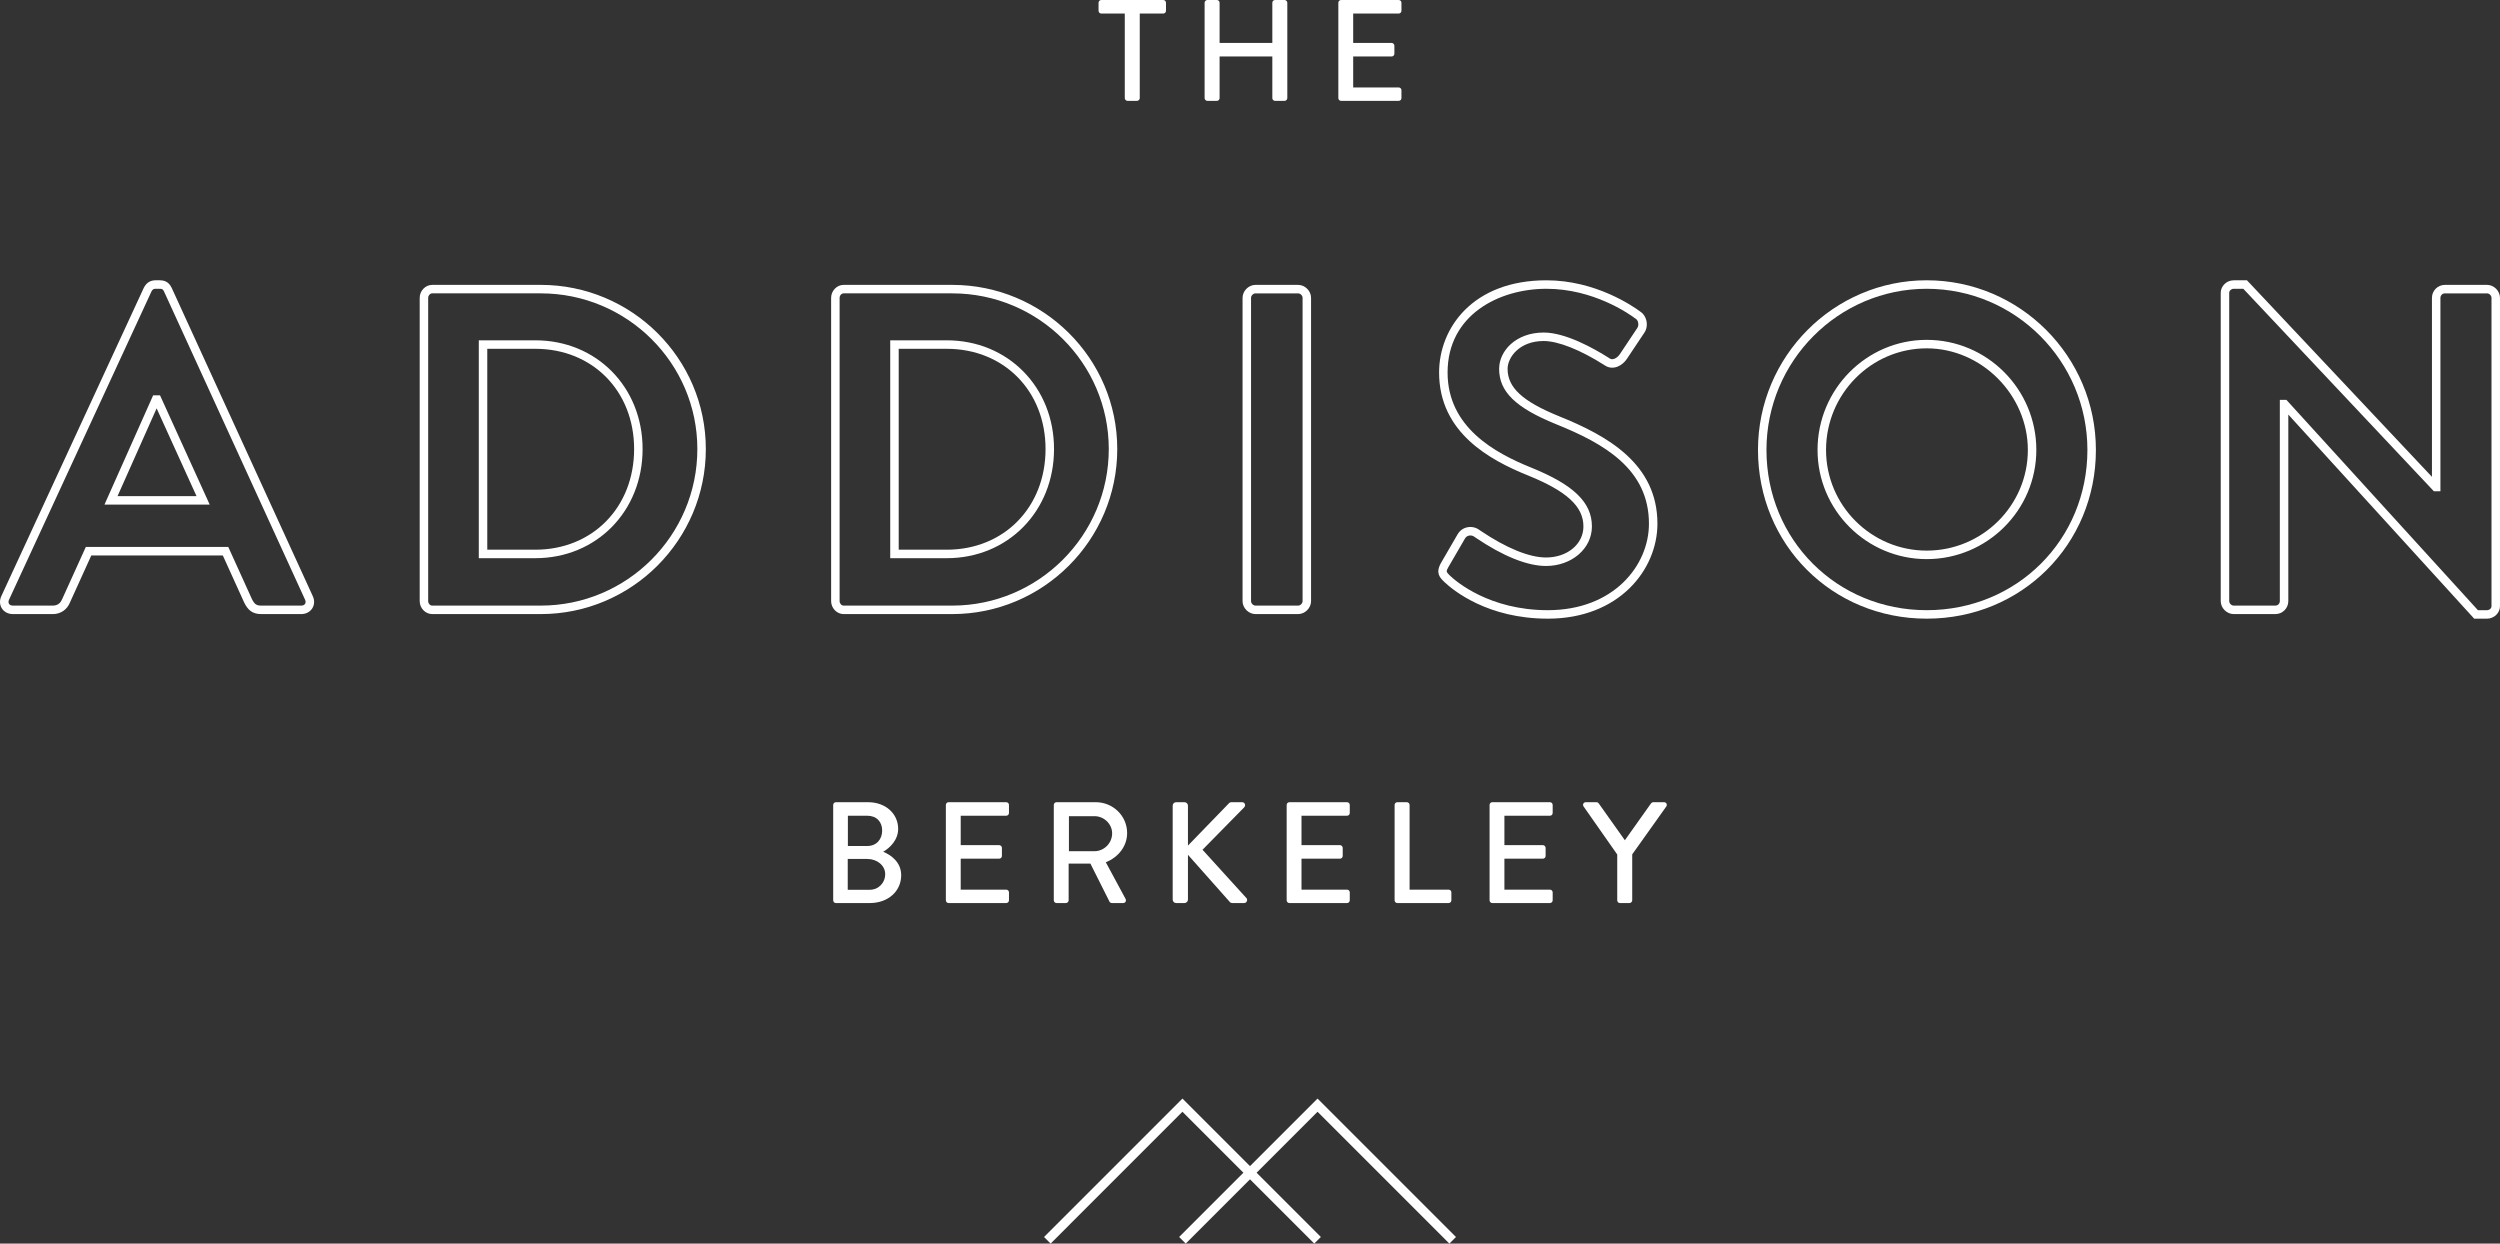 <?xml version="1.0" encoding="UTF-8"?><svg id="Layer_1" xmlns="http://www.w3.org/2000/svg" viewBox="0 0 303.697 151.069"><rect x="0" y="0" width="303.697" height="151.069" fill="#333333" stroke="none"/><defs><style>.cls-1{fill:#fff;}</style></defs><path class="cls-1" d="M136.636,1.646h-2.853c-.192,0-.333-.158-.333-.333V.334c0-.176.141-.334.333-.334h7.526c.193,0,.333.158.333.334v.979c0,.175-.14.333-.333.333h-2.853v10.273c0,.175-.157.332-.332.332h-1.155c-.175,0-.333-.157-.333-.332V1.646Z"/><path class="cls-1" d="M146.335.333c0-.175.157-.333.333-.333h1.154c.194,0,.333.158.333.333v4.884h6.406V.333c0-.175.14-.333.333-.333h1.155c.175,0,.332.158.332.333v11.587c0,.175-.157.332-.332.332h-1.155c-.193,0-.333-.157-.333-.332v-5.059h-6.406v5.059c0,.175-.139.332-.333.332h-1.154c-.176,0-.333-.157-.333-.332V.333Z"/><path class="cls-1" d="M162.58.333c0-.175.14-.333.332-.333h7.001c.192,0,.333.158.333.333v.98c0,.175-.141.333-.333.333h-5.53v3.571h4.673c.174,0,.332.157.332.333v.979c0,.193-.158.332-.332.332h-4.673v3.763h5.53c.192,0,.333.157.333.333v.963c0,.175-.141.332-.333.332h-7.001c-.192,0-.332-.157-.332-.332V.333Z"/><path class="cls-1" d="M101.215,97.784c0-.175.139-.332.332-.332h3.92c2.118,0,3.64,1.399,3.64,3.236,0,1.349-.997,2.312-1.819,2.783.927.386,2.187,1.242,2.187,2.854,0,1.96-1.61,3.378-3.815,3.378h-4.113c-.193,0-.332-.159-.332-.333v-11.586ZM105.642,108.091c1.068,0,1.89-.822,1.89-1.907,0-1.067-1.015-1.838-2.152-1.838h-2.398v3.745h2.66ZM105.362,102.77c1.12,0,1.803-.821,1.803-1.872,0-1.067-.683-1.803-1.803-1.803h-2.362v3.675h2.362Z"/><path class="cls-1" d="M114.903,97.783c0-.175.141-.333.333-.333h7c.193,0,.333.158.333.333v.979c0,.176-.14.333-.333.333h-5.53v3.571h4.673c.174,0,.333.158.333.332v.981c0,.192-.159.332-.333.332h-4.673v3.763h5.53c.193,0,.333.157.333.332v.963c0,.175-.14.332-.333.332h-7c-.192,0-.333-.157-.333-.332v-11.586Z"/><path class="cls-1" d="M128.014,97.783c0-.175.141-.333.333-.333h4.76c2.1,0,3.815,1.662,3.815,3.745,0,1.611-1.067,2.941-2.59,3.553l2.398,4.445c.123.229,0,.508-.297.508h-1.365c-.141,0-.246-.087-.281-.157l-2.328-4.638h-2.642v4.463c0,.175-.158.332-.332.332h-1.138c-.192,0-.333-.157-.333-.332v-11.586ZM132.967,103.401c1.138,0,2.135-.963,2.135-2.17,0-1.138-.997-2.083-2.135-2.083h-3.115v4.253h3.115Z"/><path class="cls-1" d="M142.457,97.87c0-.228.175-.42.42-.42h1.015c.227,0,.419.192.419.42v4.849l4.936-5.093c.07-.089.192-.176.333-.176h1.313c.315,0,.49.368.245.63l-5.059,5.145,5.357,5.899c.139.176.051.577-.316.577h-1.4c-.175,0-.281-.069-.315-.122l-5.094-5.74v5.442c0,.228-.192.42-.419.42h-1.015c-.245,0-.42-.192-.42-.42v-11.411Z"/><path class="cls-1" d="M156.303,97.783c0-.175.14-.333.332-.333h7.001c.192,0,.332.158.332.333v.979c0,.176-.14.333-.332.333h-5.531v3.571h4.674c.174,0,.332.158.332.332v.981c0,.192-.158.332-.332.332h-4.674v3.763h5.531c.192,0,.332.157.332.332v.963c0,.175-.14.332-.332.332h-7.001c-.192,0-.332-.157-.332-.332v-11.586Z"/><path class="cls-1" d="M169.415,97.783c0-.175.14-.333.332-.333h1.155c.175,0,.333.158.333.333v10.291h4.742c.194,0,.334.157.334.332v.963c0,.175-.14.332-.334.332h-6.23c-.192,0-.332-.157-.332-.332v-11.586Z"/><path class="cls-1" d="M180.951,97.783c0-.175.14-.333.332-.333h7.001c.192,0,.332.158.332.333v.979c0,.176-.14.333-.332.333h-5.531v3.571h4.674c.174,0,.332.158.332.332v.981c0,.192-.158.332-.332.332h-4.674v3.763h5.531c.192,0,.332.157.332.332v.963c0,.175-.14.332-.332.332h-7.001c-.192,0-.332-.157-.332-.332v-11.586Z"/><path class="cls-1" d="M196.46,103.804l-4.096-5.846c-.139-.227,0-.507.281-.507h1.294c.14,0,.228.087.281.157l3.167,4.463,3.168-4.463c.052-.07.158-.157.28-.157h1.312c.281,0,.42.28.281.507l-4.148,5.828v5.583c0,.176-.158.333-.333.333h-1.155c-.192,0-.332-.157-.332-.333v-5.565Z"/><path class="cls-1" d="M36.583,74.599h-4.842c-1.142,0-1.655-.56-2.075-1.398l-2.599-5.726h-15.976l-2.591,5.708c-.351.878-1.133,1.416-2.083,1.416H1.575c-.575,0-1.066-.251-1.347-.69-.278-.436-.303-.979-.068-1.489l.001-.001,17.309-37.458c.377-.755.977-.911,1.414-.911h.556c.86,0,1.215.513,1.407.899l17.151,37.472c.235.509.21,1.052-.069,1.488-.281.439-.771.69-1.346.69M10.425,66.444h17.307l2.864,6.313c.321.641.558.812,1.145.812h4.842c.219,0,.389-.077.478-.216.085-.134.086-.316,0-.501l-17.142-37.459c-.118-.233-.202-.312-.479-.312h-.556c-.193,0-.349.056-.485.329L1.096,72.853v-.001c-.086.185-.085.367,0,.501.089.139.259.216.479.216h4.842c.677,0,.991-.429,1.135-.789l2.873-6.336ZM25.473,61.296h-12.781l5.913-13.275h.833l6.035,13.275ZM14.279,60.266h9.593l-4.845-10.66-4.748,10.66Z"/><path class="cls-1" d="M65.692,74.598h-13.19c-.824,0-1.518-.721-1.518-1.573v-36.846c0-.852.694-1.572,1.518-1.572h13.19c11.057,0,20.051,8.945,20.051,19.94,0,11.056-8.994,20.051-20.051,20.051M52.502,35.637c-.255,0-.488.259-.488.542v36.846c0,.289.228.543.488.543h13.19c10.488,0,19.021-8.533,19.021-19.021,0-10.427-8.533-18.91-19.021-18.91h-13.19ZM65.024,67.808h-6.86v-26.467h6.86c7.433,0,13.038,5.677,13.038,13.206,0,7.56-5.605,13.261-13.038,13.261M59.194,66.777h5.83c6.958,0,12.008-5.144,12.008-12.23,0-7.055-5.05-12.175-12.008-12.175h-5.83v24.405Z"/><path class="cls-1" d="M115.672,74.598h-13.191c-.823,0-1.517-.721-1.517-1.573v-36.846c0-.852.694-1.572,1.517-1.572h13.191c11.056,0,20.051,8.945,20.051,19.94,0,11.056-8.995,20.051-20.051,20.051M102.481,35.637c-.255,0-.487.259-.487.542v36.846c0,.289.228.543.487.543h13.191c10.487,0,19.021-8.533,19.021-19.021,0-10.427-8.534-18.91-19.021-18.91h-13.191ZM115.004,67.808h-6.86v-26.467h6.86c7.433,0,13.038,5.677,13.038,13.206,0,7.56-5.605,13.261-13.038,13.261M109.174,66.777h5.83c6.957,0,12.008-5.144,12.008-12.23,0-7.055-5.051-12.175-12.008-12.175h-5.83v24.405Z"/><path class="cls-1" d="M157.693,74.598h-5.176c-.838,0-1.572-.735-1.572-1.572v-36.846c0-.837.734-1.573,1.572-1.573h5.176c.839,0,1.573.736,1.573,1.573v36.846c0,.837-.734,1.572-1.573,1.572M152.517,35.638c-.273,0-.542.269-.542.542v36.846c0,.273.269.542.542.542h5.176c.274,0,.543-.269.543-.542v-36.846c0-.273-.269-.542-.543-.542h-5.176Z"/><path class="cls-1" d="M188.026,75.155c-7.311,0-11.492-3.431-12.599-4.483-.529-.528-1.065-1.065-.372-2.296l2.006-3.456c.262-.458.687-.767,1.196-.868.507-.1,1.043.017,1.438.313.033.022.086.058.154.104,3.099,2.099,5.923,3.255,7.955,3.255,2.593,0,4.549-1.621,4.549-3.771,0-2.432-2.017-4.287-6.747-6.201-4.63-1.871-10.785-5.204-10.785-12.5,0-5.395,4.08-11.201,13.038-11.201,5.983,0,10.522,3.146,11.422,3.818.36.227.625.628.727,1.106.111.527.016,1.055-.261,1.452l-2.109,3.163c-.289.433-.689.769-1.127.944-.539.215-1.083.167-1.535-.133l-.077-.049c-2.927-1.859-5.614-2.926-7.374-2.926-2.989,0-4.383,2.018-4.383,3.381,0,2.281,1.811,3.949,6.247,5.757,5.911,2.376,11.954,5.785,11.954,13.055,0,5.592-4.667,11.536-13.317,11.536M175.951,68.884c-.308.547-.278.576.195,1.05.729.692,4.772,4.19,11.88,4.19,7.981,0,12.286-5.412,12.286-10.505,0-6.638-5.435-9.738-11.309-12.1-4.895-1.994-6.891-3.939-6.891-6.712,0-2.169,2.026-4.411,5.413-4.411,2.67,0,6.113,1.934,7.927,3.087l.083.052c.075.049.264.174.593.042.243-.097.481-.301.653-.559l2.115-3.172c.117-.168.155-.416.104-.656-.045-.207-.147-.377-.275-.453l-.044-.03c-.806-.605-5.123-3.626-10.822-3.626-5.783,0-12.008,3.183-12.008,10.171,0,6.674,5.788,9.785,10.142,11.545,5.181,2.097,7.391,4.237,7.391,7.156,0,2.692-2.452,4.801-5.58,4.801-2.268,0-5.218-1.187-8.533-3.432-.068-.047-.115-.079-.138-.093l-.05-.034c-.159-.124-.403-.175-.626-.132-.218.043-.387.168-.502.371l-2.004,3.45Z"/><path class="cls-1" d="M234.054,75.155c-11.493,0-20.496-9.005-20.496-20.497,0-11.363,9.194-20.609,20.496-20.609,11.333,0,20.553,9.246,20.553,20.609,0,11.492-9.028,20.497-20.553,20.497M234.054,35.081c-10.733,0-19.466,8.782-19.466,19.577,0,10.916,8.551,19.466,19.466,19.466,10.947,0,19.522-8.55,19.522-19.466,0-10.795-8.757-19.577-19.522-19.577M234.054,67.92c-7.312,0-13.261-5.95-13.261-13.262,0-7.373,5.949-13.372,13.261-13.372,7.344,0,13.317,5.999,13.317,13.372,0,7.312-5.973,13.262-13.317,13.262M234.054,42.316c-6.743,0-12.229,5.536-12.229,12.342,0,6.744,5.486,12.23,12.229,12.23,6.775,0,12.287-5.486,12.287-12.23,0-6.69-5.627-12.342-12.287-12.342"/><path class="cls-1" d="M302.123,75.155h-1.563l-.153-.169-22.425-24.624v22.663c0,.868-.705,1.573-1.572,1.573h-5.065c-.838,0-1.573-.735-1.573-1.573v-37.458c0-.822.721-1.517,1.573-1.517h1.614l22.471,23.876v-21.746c0-.868.706-1.573,1.573-1.573h5.12c.838,0,1.574.735,1.574,1.573v37.458c0,.822-.721,1.517-1.574,1.517M301.015,74.124h1.108c.289,0,.542-.227.542-.486v-37.458c0-.274-.268-.542-.542-.542h-5.12c-.335,0-.543.281-.543.542v23.502h-.793l-23.153-24.601h-1.169c-.289,0-.543.228-.543.486v37.458c0,.274.269.543.543.543h5.065c.334,0,.542-.282.542-.543v-24.448h.798l.154.169,23.111,25.378Z"/><polygon class="cls-1" points="159.655 151.069 143.641 135.055 127.628 151.069 126.827 150.268 143.641 133.453 160.456 150.268 159.655 151.069"/><polygon class="cls-1" points="176.069 151.069 160.055 135.055 144.042 151.069 143.241 150.268 160.055 133.453 176.87 150.268 176.069 151.069"/></svg>